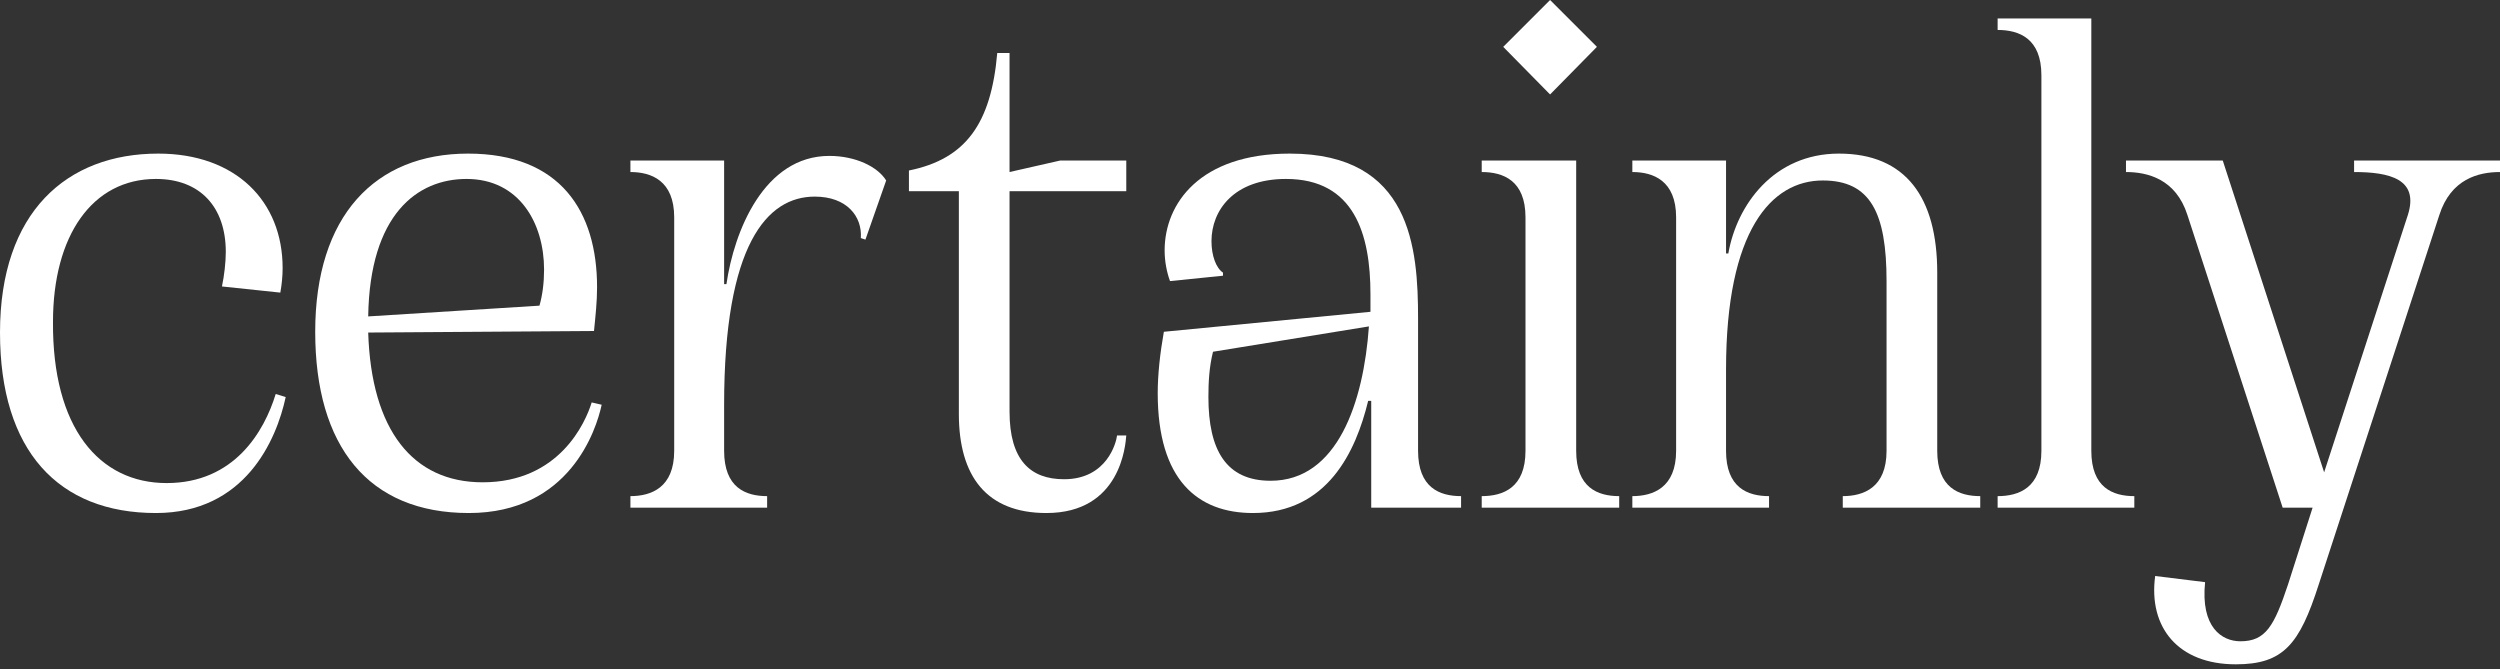 <svg width="284" height="76" viewBox="0 0 284 76" fill="none" xmlns="http://www.w3.org/2000/svg">
<rect x="0" y="0" width="284" height="76" fill="#333333" stroke="none"/>
<path d="M284 18.234V19.543C281.557 19.543 278.416 20.328 277.108 24.428L263.41 66.394C261.229 73.199 259.397 75.467 253.988 75.467C247.444 75.467 244.042 71.279 244.827 65.434L250.498 66.132C249.974 71.279 252.417 72.85 254.511 72.85C257.39 72.85 258.35 71.105 259.92 66.394L262.712 57.669H259.31L248.491 24.428C247.183 20.328 243.955 19.543 241.512 19.543V18.234H252.505L264.021 53.656L273.531 24.428C274.839 20.328 271.437 19.543 267.424 19.543V18.234H284Z" fill="white"/>
<path d="M237.574 2.094V51.213C237.574 55.401 240.016 56.361 242.459 56.361V57.669H226.93V56.361C229.373 56.361 231.903 55.401 231.903 51.213V8.55C231.903 4.362 229.373 3.403 226.93 3.403V2.094H237.574Z" fill="white"/>
<path d="M220.07 30.972V51.213C220.07 55.401 222.513 56.36 224.956 56.36V57.669H209.339V56.36C211.694 56.36 214.312 55.401 214.312 51.213V31.931C214.312 24.167 212.48 20.502 207.07 20.502C201.225 20.502 196.078 26.173 196.078 41.965V51.213C196.078 55.401 198.52 56.36 200.963 56.36V57.669H185.434V56.36C187.789 56.36 190.407 55.401 190.407 51.213V24.69C190.407 20.502 187.789 19.543 185.434 19.543V18.234H196.078V28.791H196.339C197.299 23.294 201.487 17.449 208.903 17.449C216.493 17.449 220.07 22.422 220.07 30.972Z" fill="white"/>
<path d="M176.088 10.731L170.766 5.322L176.088 0L181.41 5.322L176.088 10.731ZM179.054 18.234V51.213C179.054 55.401 181.497 56.36 183.94 56.36V57.669H168.323V56.36C170.766 56.36 173.296 55.401 173.296 51.213V24.69C173.296 20.503 170.766 19.543 168.323 19.543V18.234H179.054Z" fill="white"/>
<path d="M161.093 36.207V51.213C161.093 55.401 163.536 56.36 165.978 56.36V57.669H155.771V45.542H155.422C154.026 51.3 150.798 58.28 142.335 58.28C136.053 58.28 131.517 54.528 131.517 44.669C131.517 42.575 131.778 40.133 132.215 37.69L155.684 35.421V33.415C155.684 26.61 153.851 20.328 146.087 20.328C140.154 20.328 137.624 23.905 137.624 27.395C137.624 29.052 138.147 30.448 138.932 30.972V31.321L132.913 31.931C132.564 30.972 132.302 29.75 132.302 28.442C132.302 23.12 136.315 17.449 146.523 17.449C160.308 17.449 161.093 28.18 161.093 36.207ZM144.342 54.615C151.932 54.615 154.898 45.716 155.509 37.079L137.798 39.958C137.362 41.703 137.275 43.448 137.275 45.106C137.275 51.126 139.281 54.615 144.342 54.615Z" fill="white"/>
<path d="M127.945 18.235V21.724H114.684V46.764C114.684 52.26 117.04 54.441 120.878 54.441C125.764 54.441 126.811 50.253 126.898 49.468H127.945C127.858 50.515 127.335 58.28 118.872 58.28C112.067 58.28 108.926 54.092 108.926 47.025V21.724H103.255V19.369C109.711 18.06 112.59 14.047 113.288 6.02H114.684V19.543L120.442 18.235H127.945Z" fill="white"/>
<path d="M94.213 17.711C97.179 17.711 99.709 18.932 100.669 20.503L98.313 27.22L97.79 27.046C97.964 24.603 96.219 22.335 92.555 22.335C87.146 22.335 82.26 27.744 82.26 45.978V51.213C82.26 55.401 84.703 56.36 87.146 56.36V57.669H71.616V56.36C73.972 56.36 76.589 55.401 76.589 51.213V24.69C76.589 20.503 73.972 19.543 71.616 19.543V18.234H82.26V32.281H82.522C83.394 26.261 86.797 17.711 94.213 17.711Z" fill="white"/>
<path d="M67.216 45.716L68.35 45.978C67.739 48.857 64.686 58.28 53.257 58.28C41.828 58.28 35.808 50.689 35.808 37.69C35.808 24.516 42.613 17.449 53.169 17.449C63.639 17.449 67.827 23.992 67.827 32.63C67.827 34.287 67.652 35.858 67.478 37.602L41.828 37.777C42.176 48.857 46.888 54.79 54.827 54.79C63.552 54.79 66.518 47.985 67.216 45.716ZM52.995 20.328C47.411 20.328 42.002 24.341 41.828 35.945L61.283 34.723C61.632 33.502 61.807 32.106 61.807 30.623C61.807 25.388 59.015 20.328 52.995 20.328Z" fill="white"/>
<path d="M31.845 33.24L25.214 32.542C25.476 31.321 25.65 29.75 25.65 28.616C25.65 23.556 22.771 20.328 17.711 20.328C10.469 20.328 6.02 26.784 6.02 36.556C5.933 48.595 11.255 54.877 18.932 54.877C26.61 54.877 30.012 49.032 31.321 44.757L32.455 45.106C31.408 49.991 27.831 58.28 17.711 58.28C6.631 58.28 0 51.213 0 37.777C0 24.079 7.59 17.449 17.973 17.449C26.784 17.449 32.106 22.858 32.106 30.448C32.106 31.321 32.019 32.281 31.845 33.24Z" fill="white"/>
</svg>
